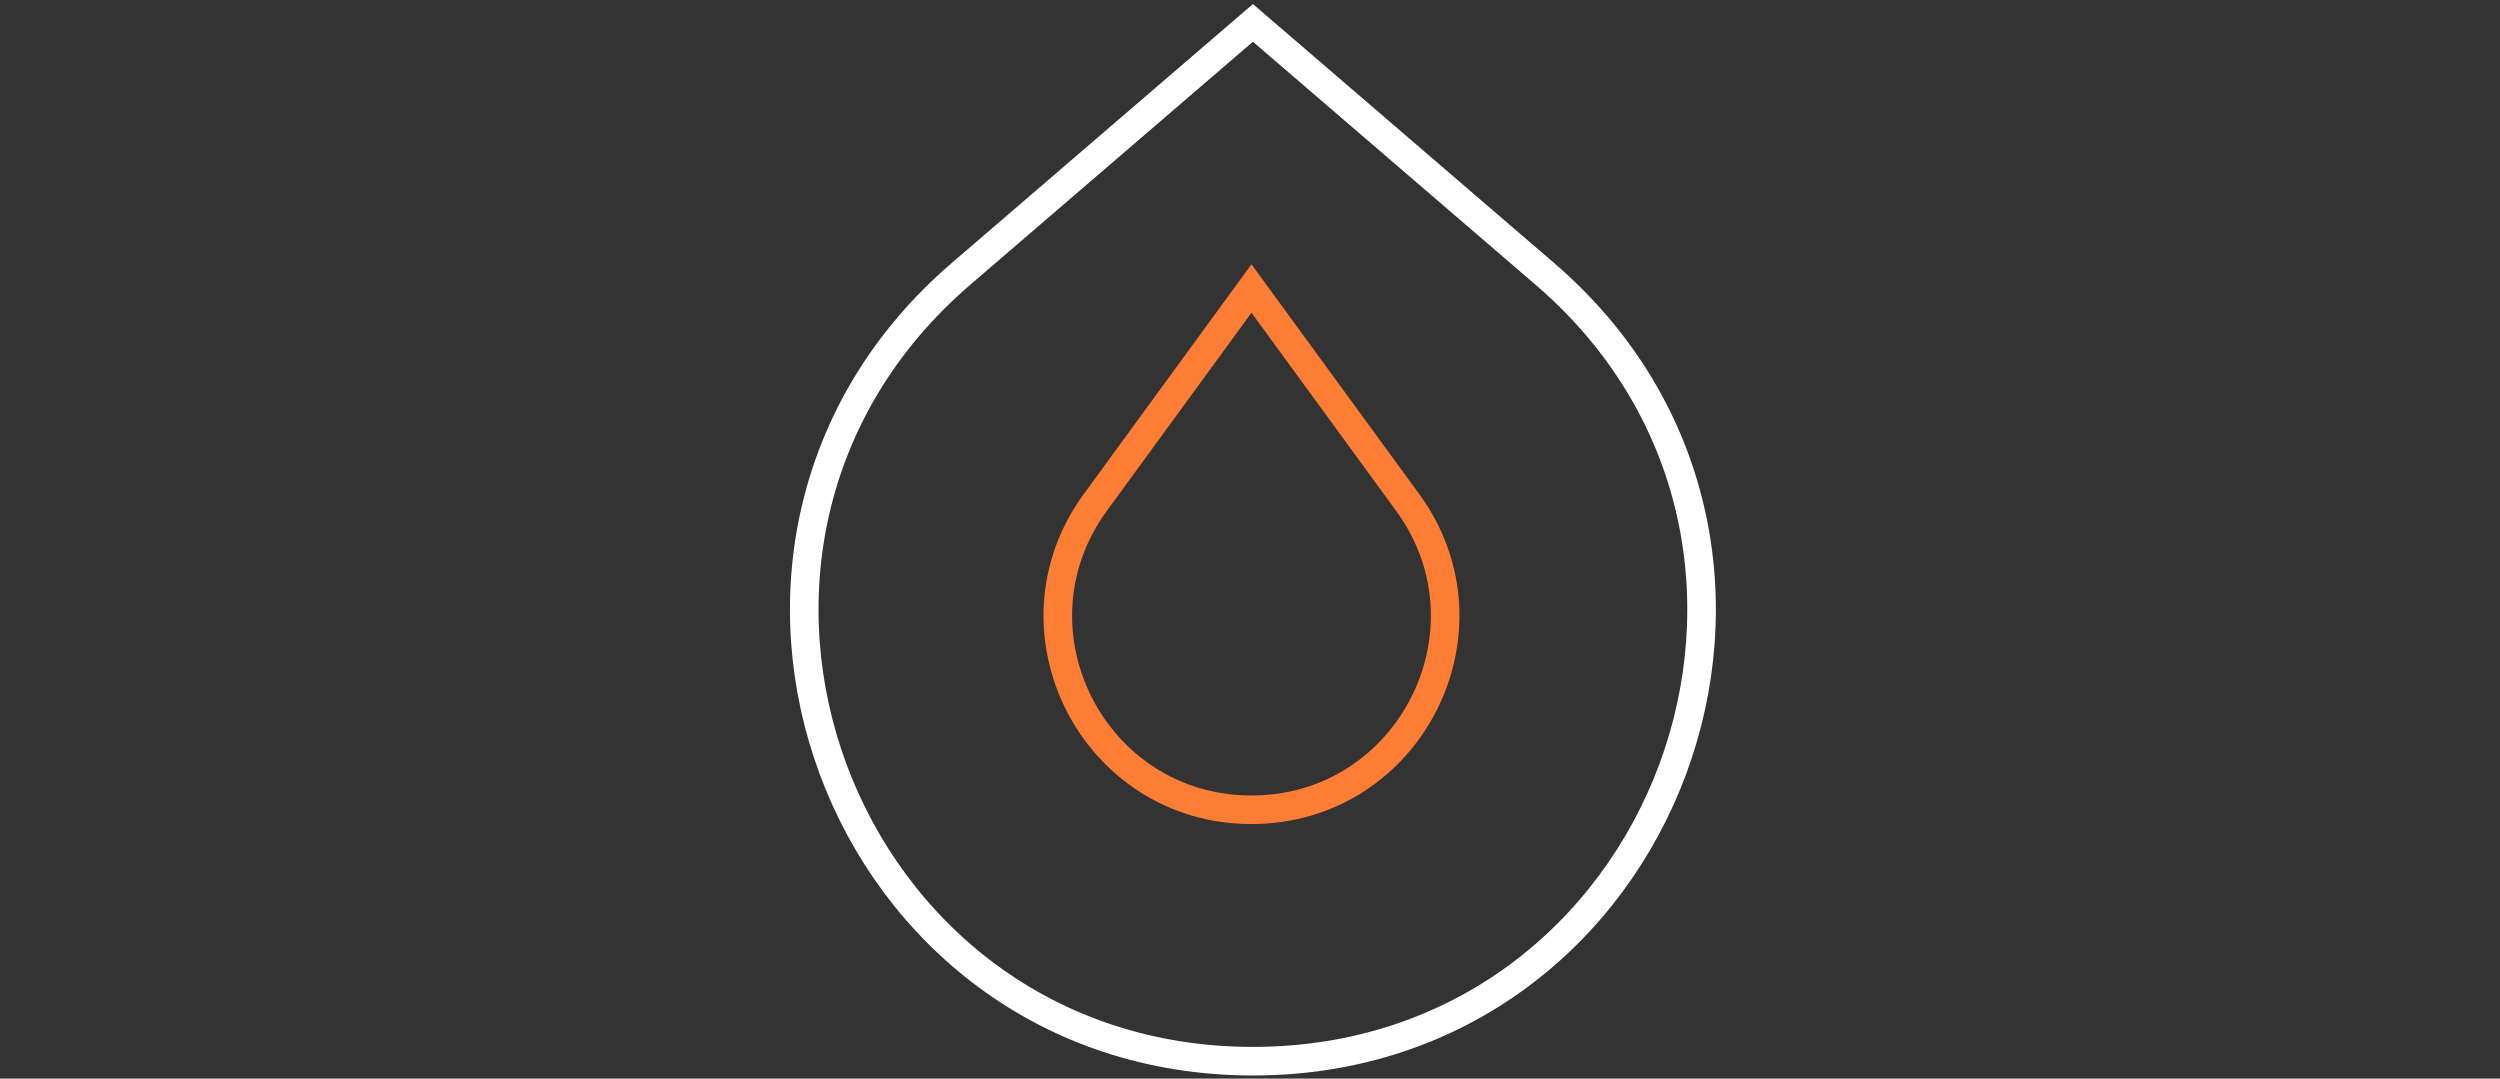 <svg width="350" height="151" viewBox="0 0 350 151" fill="none" xmlns="http://www.w3.org/2000/svg">
<rect x="0" y="0" width="350" height="151" fill="#333333" stroke="none"/>
<g clip-path="url(#clip0_201_50)">
<path d="M134.539 38.343L175.408 3.205L216.277 38.343C260.374 76.256 233.562 148.567 175.408 148.567C117.254 148.567 90.442 76.256 134.539 38.343Z" stroke="white" stroke-width="4"/>
<path d="M153.346 70.34L175.208 40.392L197.07 70.34C210.127 88.226 197.352 113.367 175.208 113.367C153.064 113.367 140.29 88.226 153.346 70.34Z" stroke="#FE7D34" stroke-width="4"/>
</g>
<defs>
<clipPath id="clip0_201_50">
<rect width="348.93" height="151" fill="white" transform="translate(0.943)"/>
</clipPath>
</defs>
</svg>
